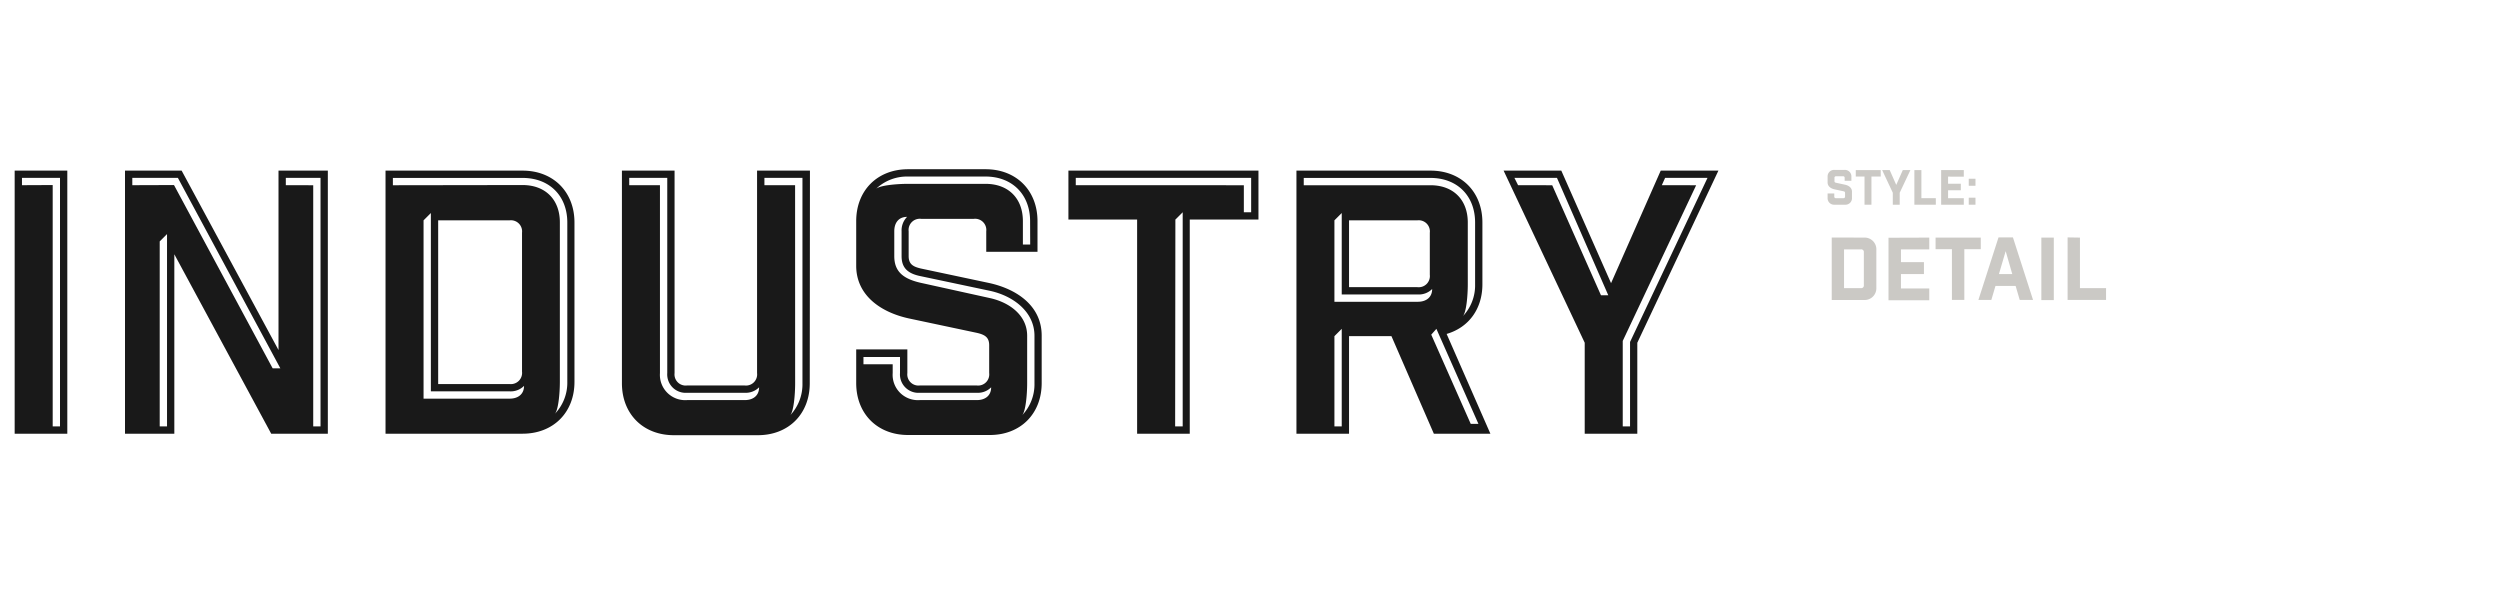 <svg id="Industry_Inc" data-name="Industry Inc" xmlns="http://www.w3.org/2000/svg" viewBox="0 0 520 126"><defs><style>.cls-1{fill:#cbc9c5;}.cls-2{fill:#191919;}</style></defs><path class="cls-1" d="M387.72,49.42A2.44,2.44,0,0,1,390.28,52v7.85a2.44,2.44,0,0,1-2.56,2.55H381v-13Zm-.65,10.51a.54.54,0,0,0,.61-.61V52.48a.54.54,0,0,0-.61-.61h-3.51v8.06Z"/><path class="cls-1" d="M401.29,49.42v2.45H395.4v2.66h4.78V57H395.4v3h5.89v2.45h-8.48v-13Z"/><path class="cls-1" d="M408.58,51.83V62.38H406V51.83H402.6V49.42H412v2.41Z"/><path class="cls-1" d="M414.2,62.38h-2.69l4.18-13h3l4.18,13H420.1l-.85-2.91h-4.19ZM415.78,57h2.77l-1.37-4.76Z"/><path class="cls-1" d="M424.6,49.42h2.59v13H424.6Z"/><path class="cls-1" d="M432.63,49.42V59.93h5.43v2.45h-8v-13Z"/><path class="cls-1" d="M383.69,37a.31.31,0,0,0-.34-.34h-1.44a.31.31,0,0,0-.34.34v.68c0,.22.12.29.34.34l1.86.4c.78.17,1.44.64,1.44,1.44v1.3a1.35,1.35,0,0,1-1.42,1.42h-2.24a1.35,1.35,0,0,1-1.41-1.42v-.92h1.39v.64a.31.31,0,0,0,.34.34h1.56a.31.31,0,0,0,.34-.34v-.76c0-.22-.12-.29-.34-.34l-1.86-.4c-.78-.17-1.43-.64-1.43-1.44V36.76a1.35,1.35,0,0,1,1.41-1.42h2.12a1.35,1.35,0,0,1,1.42,1.42v.84h-1.4Z"/><path class="cls-1" d="M389.26,36.72v5.86h-1.44V36.72H386V35.38h5.19v1.34Z"/><path class="cls-1" d="M393.7,42.58V40.09l-2.21-4.71h1.57l1.36,3.08,1.36-3.08h1.58l-2.22,4.71v2.49Z"/><path class="cls-1" d="M399.65,35.38v5.84h3v1.36h-4.46v-7.2Z"/><path class="cls-1" d="M408.47,35.38v1.36H405.2v1.48h2.65v1.36H405.2v1.64h3.27v1.36h-4.71v-7.2Z"/><path class="cls-1" d="M409.5,38.64V37.18h1.4v1.46Zm0,3.94V41.12h1.4v1.46Z"/><path class="cls-2" d="M3.05,35.49H14V90.21H3.05Zm7.91,3V88.69h1.52V37H4.57v1.52Z"/><path class="cls-2" d="M68.19,35.49V90.21H56.41L36.26,52.89V90.21H26V35.49H37.78L57.93,72.81V35.49Zm-32,3L56.71,76.61h1.6L37,37H27.52v1.52ZM34.74,88.69v-40l-1.52,1.52V88.69ZM65.15,38.53V88.69h1.52V37H59.45v1.52Z"/><path class="cls-2" d="M108.69,35.49c6.39,0,10.8,4.41,10.8,10.79V79.42c0,6.38-4.41,10.79-10.8,10.79H80.19V35.49Zm0,3c4.72,0,7.76,3,7.76,7.75V79.42c0,2.36-.31,5.93-1.07,6.69A9.35,9.35,0,0,0,118,79.42V46.28c0-5.55-3.73-9.27-9.28-9.27h-27v1.52ZM106,81.4H89.62V44.31L88.1,45.83V82.92H106c1.75,0,3-.92,3-2.66A3.89,3.89,0,0,1,106,81.4Zm0-1.52a2.33,2.33,0,0,0,2.58-2.59V48.41A2.32,2.32,0,0,0,106,45.83H91.14V79.88Z"/><path class="cls-2" d="M168.43,79.72c0,6.39-4.41,10.8-10.79,10.8H140.16c-6.39,0-10.8-4.41-10.8-10.8V35.49h10.95V77.6a2.32,2.32,0,0,0,2.58,2.58h12a2.32,2.32,0,0,0,2.58-2.58V35.49h11ZM137.27,77.6a5.26,5.26,0,0,0,5.62,5.62h12c1.75,0,3-.91,3-2.66a3.92,3.92,0,0,1-3,1.14h-12a3.83,3.83,0,0,1-4.1-4.1V37h-7.91v1.52h6.39Zm28.12,2.12c0,2.36-.3,5.93-1.06,6.69a9.37,9.37,0,0,0,2.58-6.69V37H159v1.52h6.38Z"/><path class="cls-2" d="M205.14,48.11a2.33,2.33,0,0,0-2.59-2.59H191.61A2.33,2.33,0,0,0,189,48.11v5.16c0,1.68.92,2.21,2.59,2.59l14.13,3c5.93,1.29,10.95,4.86,10.95,10.94v9.88c0,6.39-4.41,10.8-10.79,10.8h-17c-6.38,0-10.79-4.41-10.79-10.8v-7h10.64V77.6a2.32,2.32,0,0,0,2.58,2.58h11.86a2.32,2.32,0,0,0,2.58-2.58V71.82c0-1.67-.91-2.21-2.58-2.59l-14.14-3c-5.92-1.29-10.94-4.86-10.94-10.94V46c0-6.39,4.41-10.8,10.79-10.8H205c6.39,0,10.8,4.41,10.8,10.8v6.38H205.14ZM185.68,75.77V77.6a5.26,5.26,0,0,0,5.62,5.62h11.86c1.75,0,3-.91,3-2.66a3.89,3.89,0,0,1-3,1.14H191.3a3.83,3.83,0,0,1-4.1-4.1V74.25h-7.6v1.52ZM214.26,46c0-5.55-3.73-9.28-9.28-9.28H188.87a9.36,9.36,0,0,0-6.69,2.59c.76-.76,4.34-1.07,6.69-1.07H205c4.72,0,7.76,3,7.76,7.76v4.86h1.52ZM191.53,57.45c-2.66-.53-4-1.67-4-4.18V48.11a4,4,0,0,1,1.14-3c-1.74,0-2.66,1.22-2.66,3v5.16c0,3.2,1.83,4.72,5.48,5.55L205.9,62c4.18.92,7.75,3.65,7.75,7.83v9.88c0,2.36-.31,5.93-1.07,6.69a9.33,9.33,0,0,0,2.59-6.69V69.84c0-4.94-4.33-8.28-9.27-9.35Z"/><path class="cls-2" d="M247.47,45.67V90.21H236.52V45.67H222.23V35.49h39.53V45.67Zm11.25-7.14v5.62h1.52V37H223.76v1.52ZM244.43,88.69H246V44.15l-1.52,1.52Z"/><path class="cls-2" d="M289.42,69.92H280.6V90.21H269.66V35.49h27.89c6.39,0,10.79,4.41,10.79,10.79V59.13c0,5.16-2.88,9-7.44,10.33L310,90.21H298.24Zm8.13-31.39c4.71,0,7.75,3,7.75,7.75V59.13c0,2.35-.3,5.92-1.06,6.68a9.32,9.32,0,0,0,2.58-6.68V46.28c0-5.55-3.72-9.27-9.27-9.27H271.18v1.52Zm-2.66,22.72H279.08V44.31l-1.52,1.52V62.77h17.33c1.75,0,3-.91,3-2.66A3.91,3.91,0,0,1,294.89,61.25Zm-17.33,8.67V88.69h1.52V68.4ZM297.4,48.41a2.32,2.32,0,0,0-2.58-2.58H280.6v13.9h14.22a2.32,2.32,0,0,0,2.58-2.58Zm10.11,39.75L298.77,68.4l-1.07,1.21,8.21,18.55Z"/><path class="cls-2" d="M329.62,90.21V71.29l-16.87-35.8h12L335.1,58.9l10.33-23.41h12l-16.87,35.8V90.21Zm-6.76-51.68L333,61.41h1.52L323.85,37H315l.76,1.52Zm29.94,0L337.53,70.91V88.69h1.52V71.13L355.16,37h-8.82l-.68,1.52Z"/></svg>